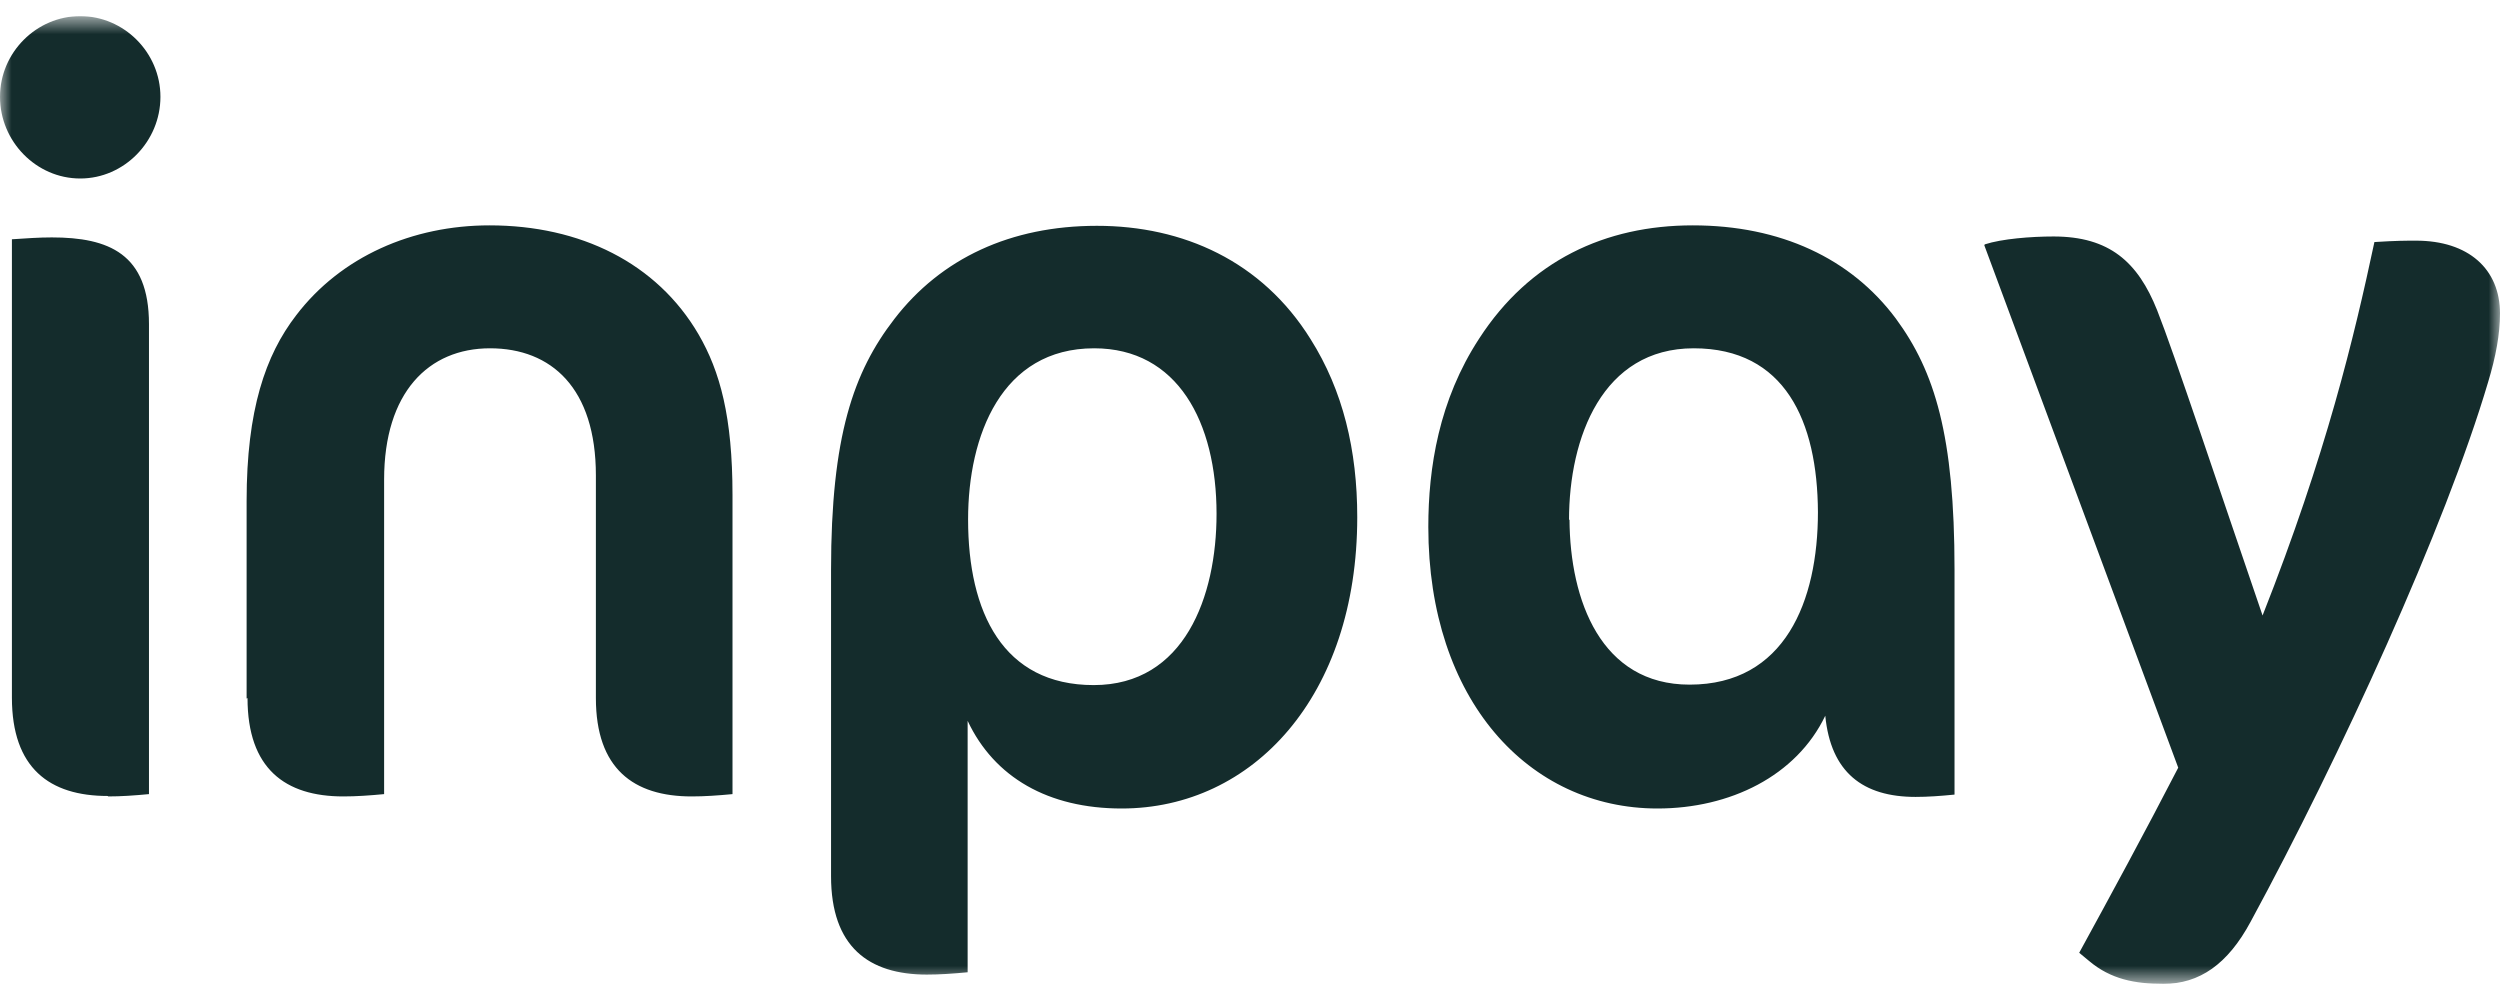 <svg width="110" height="44" viewBox="0 0 110 44" fill="none" xmlns="http://www.w3.org/2000/svg">
<g clip-path="url(#clip0_6955_25453)">
<mask id="mask0_6955_25453" style="mask-type:luminance" maskUnits="userSpaceOnUse" x="0" y="0" width="110" height="44">
<path d="M110 0.709H0V43.29H110V0.709Z" fill="white"/>
</mask>
<g mask="url(#mask0_6955_25453)">
<path d="M4.76 35.043C5.325 35.043 5.909 35.003 6.555 34.941V14.264C6.555 11.161 4.78 10.446 2.279 10.446C1.714 10.446 1.15 10.487 0.524 10.528V30.696C0.524 33.798 2.178 35.023 4.74 35.023L4.76 35.043ZM0 4.261C0 6.221 1.593 7.854 3.53 7.854C5.466 7.854 7.059 6.221 7.059 4.261C7.059 2.302 5.446 0.709 3.53 0.709C1.613 0.709 0 2.302 0 4.261ZM10.891 30.716C10.891 33.819 12.545 35.043 15.106 35.043C15.671 35.043 16.256 35.003 16.901 34.941V21.102C16.901 17.264 18.858 15.325 21.56 15.325C24.263 15.325 26.219 17.08 26.219 20.918V30.716C26.219 33.819 27.873 35.043 30.434 35.043C30.999 35.043 31.584 35.003 32.23 34.941V21.775C32.23 18.346 31.685 16.346 30.737 14.713C28.902 11.569 25.534 9.916 21.54 9.916C18.152 9.916 15.005 11.283 13.029 13.876C11.678 15.631 10.851 18.04 10.851 22.041V30.736L10.891 30.716ZM36.566 38.554C36.566 41.657 38.22 42.882 40.781 42.882C41.346 42.882 41.931 42.841 42.576 42.78V31.716C43.746 34.206 46.126 35.574 49.353 35.574C55.121 35.574 59.719 30.634 59.719 22.755C59.719 19.816 59.094 17.182 57.662 14.917C55.524 11.487 52.055 9.936 48.264 9.936C44.472 9.936 41.406 11.365 39.349 14.039C37.554 16.366 36.566 19.183 36.566 25.082V38.595V38.554ZM42.596 22.857C42.596 19.163 44.069 15.325 48.143 15.325C51.813 15.325 53.528 18.57 53.528 22.612C53.528 26.246 52.116 30.144 48.123 30.144C44.129 30.144 42.596 26.94 42.596 22.857ZM62.846 23.184C62.846 30.798 67.263 35.574 72.93 35.574C76.117 35.574 79.041 34.145 80.312 31.492C80.554 33.982 81.966 35.064 84.285 35.064C84.829 35.064 85.394 35.023 85.999 34.962V25.062C85.999 19.163 85.132 16.346 83.418 14.018C81.441 11.365 78.335 9.916 74.483 9.916C70.631 9.916 67.303 11.467 65.084 14.896C63.309 17.611 62.846 20.591 62.846 23.184ZM69.037 22.878C69.037 19.244 70.51 15.325 74.523 15.325C78.537 15.325 79.969 18.53 79.989 22.53C79.989 26.45 78.537 30.124 74.342 30.124C70.449 30.124 69.078 26.429 69.058 22.857L69.037 22.878ZM87.31 10.793L95.842 33.778C94.389 36.595 92.836 39.453 91.485 41.922L91.929 42.29C92.877 43.086 93.926 43.29 95.196 43.29C96.769 43.29 98.02 42.433 99.028 40.555C102.961 33.308 107.6 23.163 109.476 16.815C109.818 15.692 110 14.692 110 13.794C110 11.834 108.608 10.589 106.309 10.589C105.845 10.589 105.442 10.589 104.474 10.65C103.586 14.815 102.356 19.979 99.553 27.082C97.677 21.612 95.66 15.529 94.914 13.651C94.067 11.528 92.816 10.405 90.356 10.405C89.367 10.405 88.077 10.508 87.33 10.752L87.31 10.793Z" fill="#142C2C"/>
</g>
</g>
<defs>
<clipPath id="clip0_6955_25453">
<rect width="110" height="42.581" fill="white" transform="translate(0 0.71)"/>
</clipPath>
</defs>
</svg>
